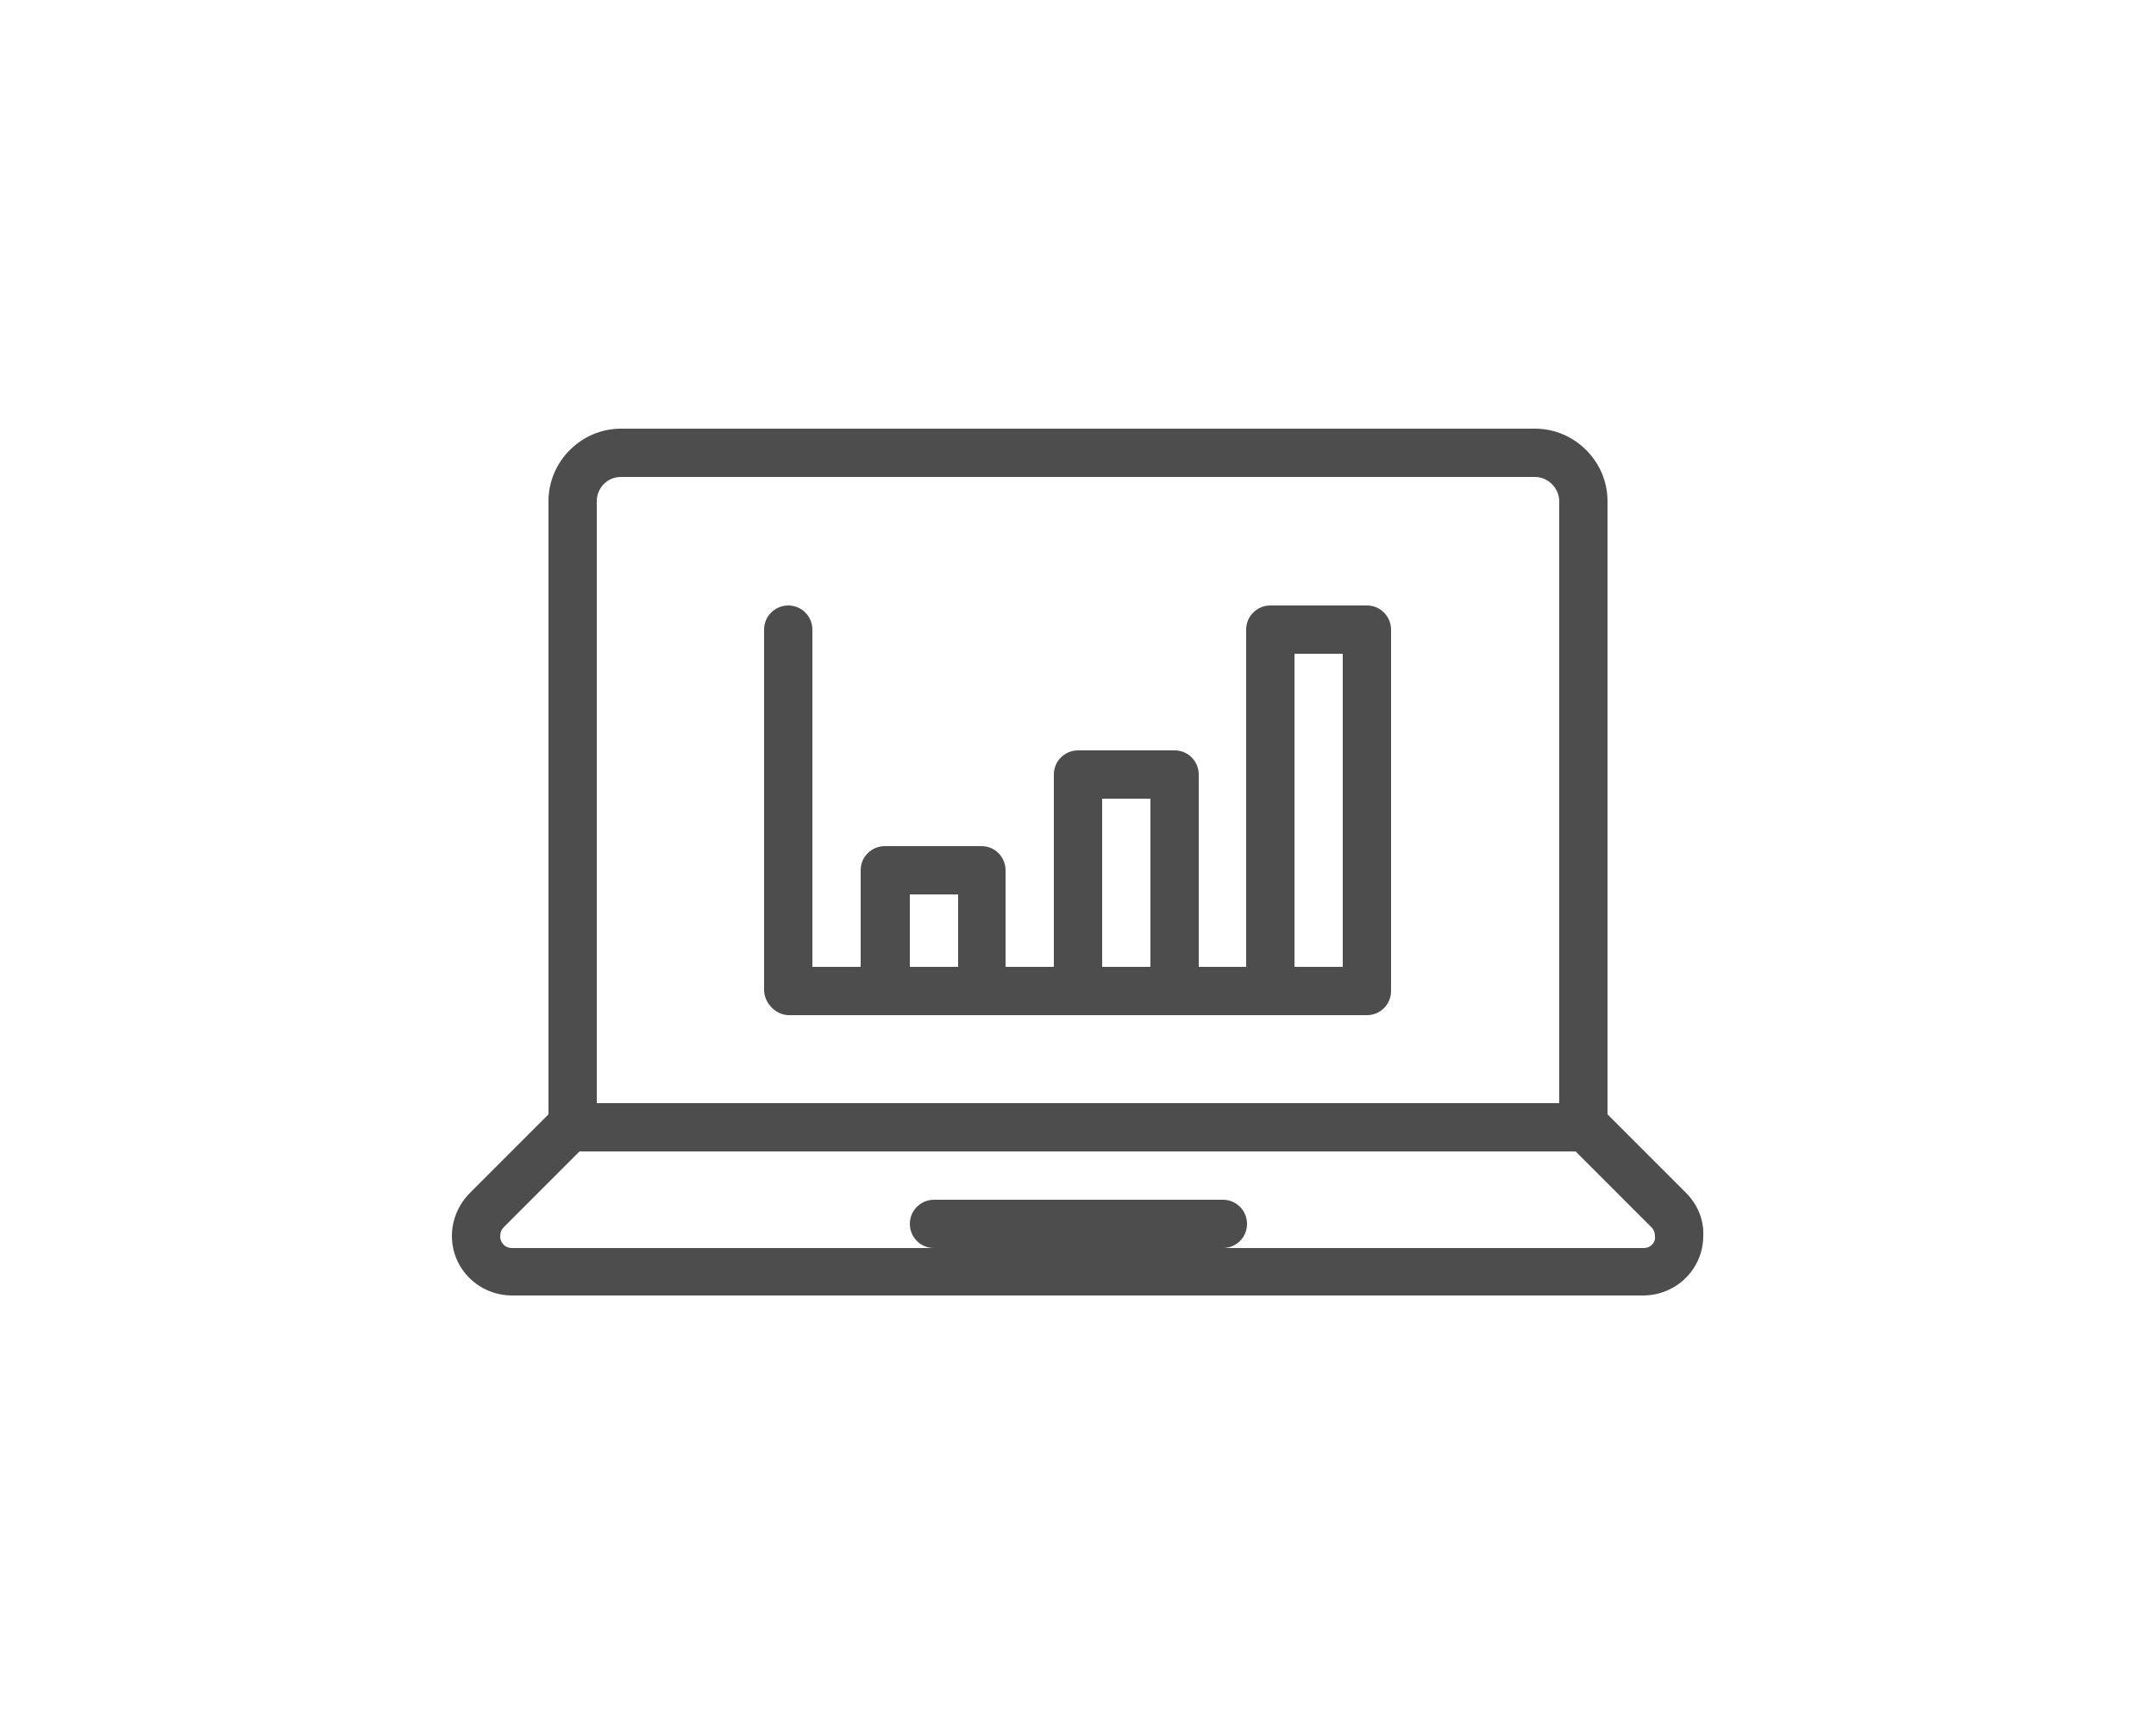 <?xml version="1.0" encoding="utf-8"?>
<!-- Generator: Adobe Illustrator 27.4.1, SVG Export Plug-In . SVG Version: 6.00 Build 0)  -->
<svg version="1.1" xmlns="http://www.w3.org/2000/svg" xmlns:xlink="http://www.w3.org/1999/xlink" x="0px" y="0px"
	 viewBox="0 0 250 200" style="enable-background:new 0 0 250 200;" xml:space="preserve">
<style type="text/css">
	.st0{fill:#FFFFFF;}
	.st1{fill:#474747;}
	.st2{fill:none;stroke:#474747;stroke-width:4.8;stroke-linecap:round;stroke-linejoin:round;stroke-miterlimit:10;}
	.st3{fill:#4D4D4D;}
</style>
<g id="レイヤー_2">
	<rect class="st0" width="250" height="200"/>
</g>
<g id="レイヤー_1">
	<g>
		<path class="st3" d="M195.5,138.3l-9.1-9.1V58.1c0-4.6-3.8-8.4-8.4-8.4H72c-4.6,0-8.4,3.8-8.4,8.4v71.1l-9.1,9.1
			c-1.3,1.3-2.1,3.1-2.1,5c0,3.8,3.1,6.9,7,6.9h131.1c3.9,0,7-3.1,7-6.9C197.6,141.4,196.8,139.6,195.5,138.3z M72,55.3h106
			c1.5,0,2.8,1.3,2.8,2.8v69.8H69.2V58.1C69.2,56.6,70.4,55.3,72,55.3z M190.6,144.7h-48.8c1.5,0,2.8-1.2,2.8-2.8
			c0-1.5-1.2-2.8-2.8-2.8h-33.5c-1.5,0-2.8,1.2-2.8,2.8c0,1.5,1.2,2.8,2.8,2.8H59.4c-1,0-1.4-0.8-1.4-1.3c0-0.6,0.2-0.9,0.4-1.1
			l8.8-8.8h115.5l8.8,8.8c0.2,0.2,0.4,0.5,0.4,1.1C192,143.9,191.5,144.7,190.6,144.7z"/>
		<path class="st3" d="M91.5,117.7h67c1.5,0,2.8-1.2,2.8-2.8V73c0-1.5-1.2-2.8-2.8-2.8h-11.2c-1.5,0-2.8,1.2-2.8,2.8v39.1H139V89.8
			c0-1.5-1.2-2.8-2.8-2.8H125c-1.5,0-2.8,1.2-2.8,2.8v22.3h-5.6v-11.2c0-1.5-1.2-2.8-2.8-2.8h-11.2c-1.5,0-2.8,1.2-2.8,2.8v11.2
			h-5.6V73c0-1.5-1.2-2.8-2.8-2.8c-1.5,0-2.8,1.2-2.8,2.8v41.9C88.7,116.4,90,117.7,91.5,117.7z M150.1,75.8h5.6v36.3h-5.6V75.8z
			 M127.8,92.6h5.6v19.5h-5.6V92.6z M105.5,103.7h5.6v8.4h-5.6V103.7z"/>
	</g>
</g>
</svg>
